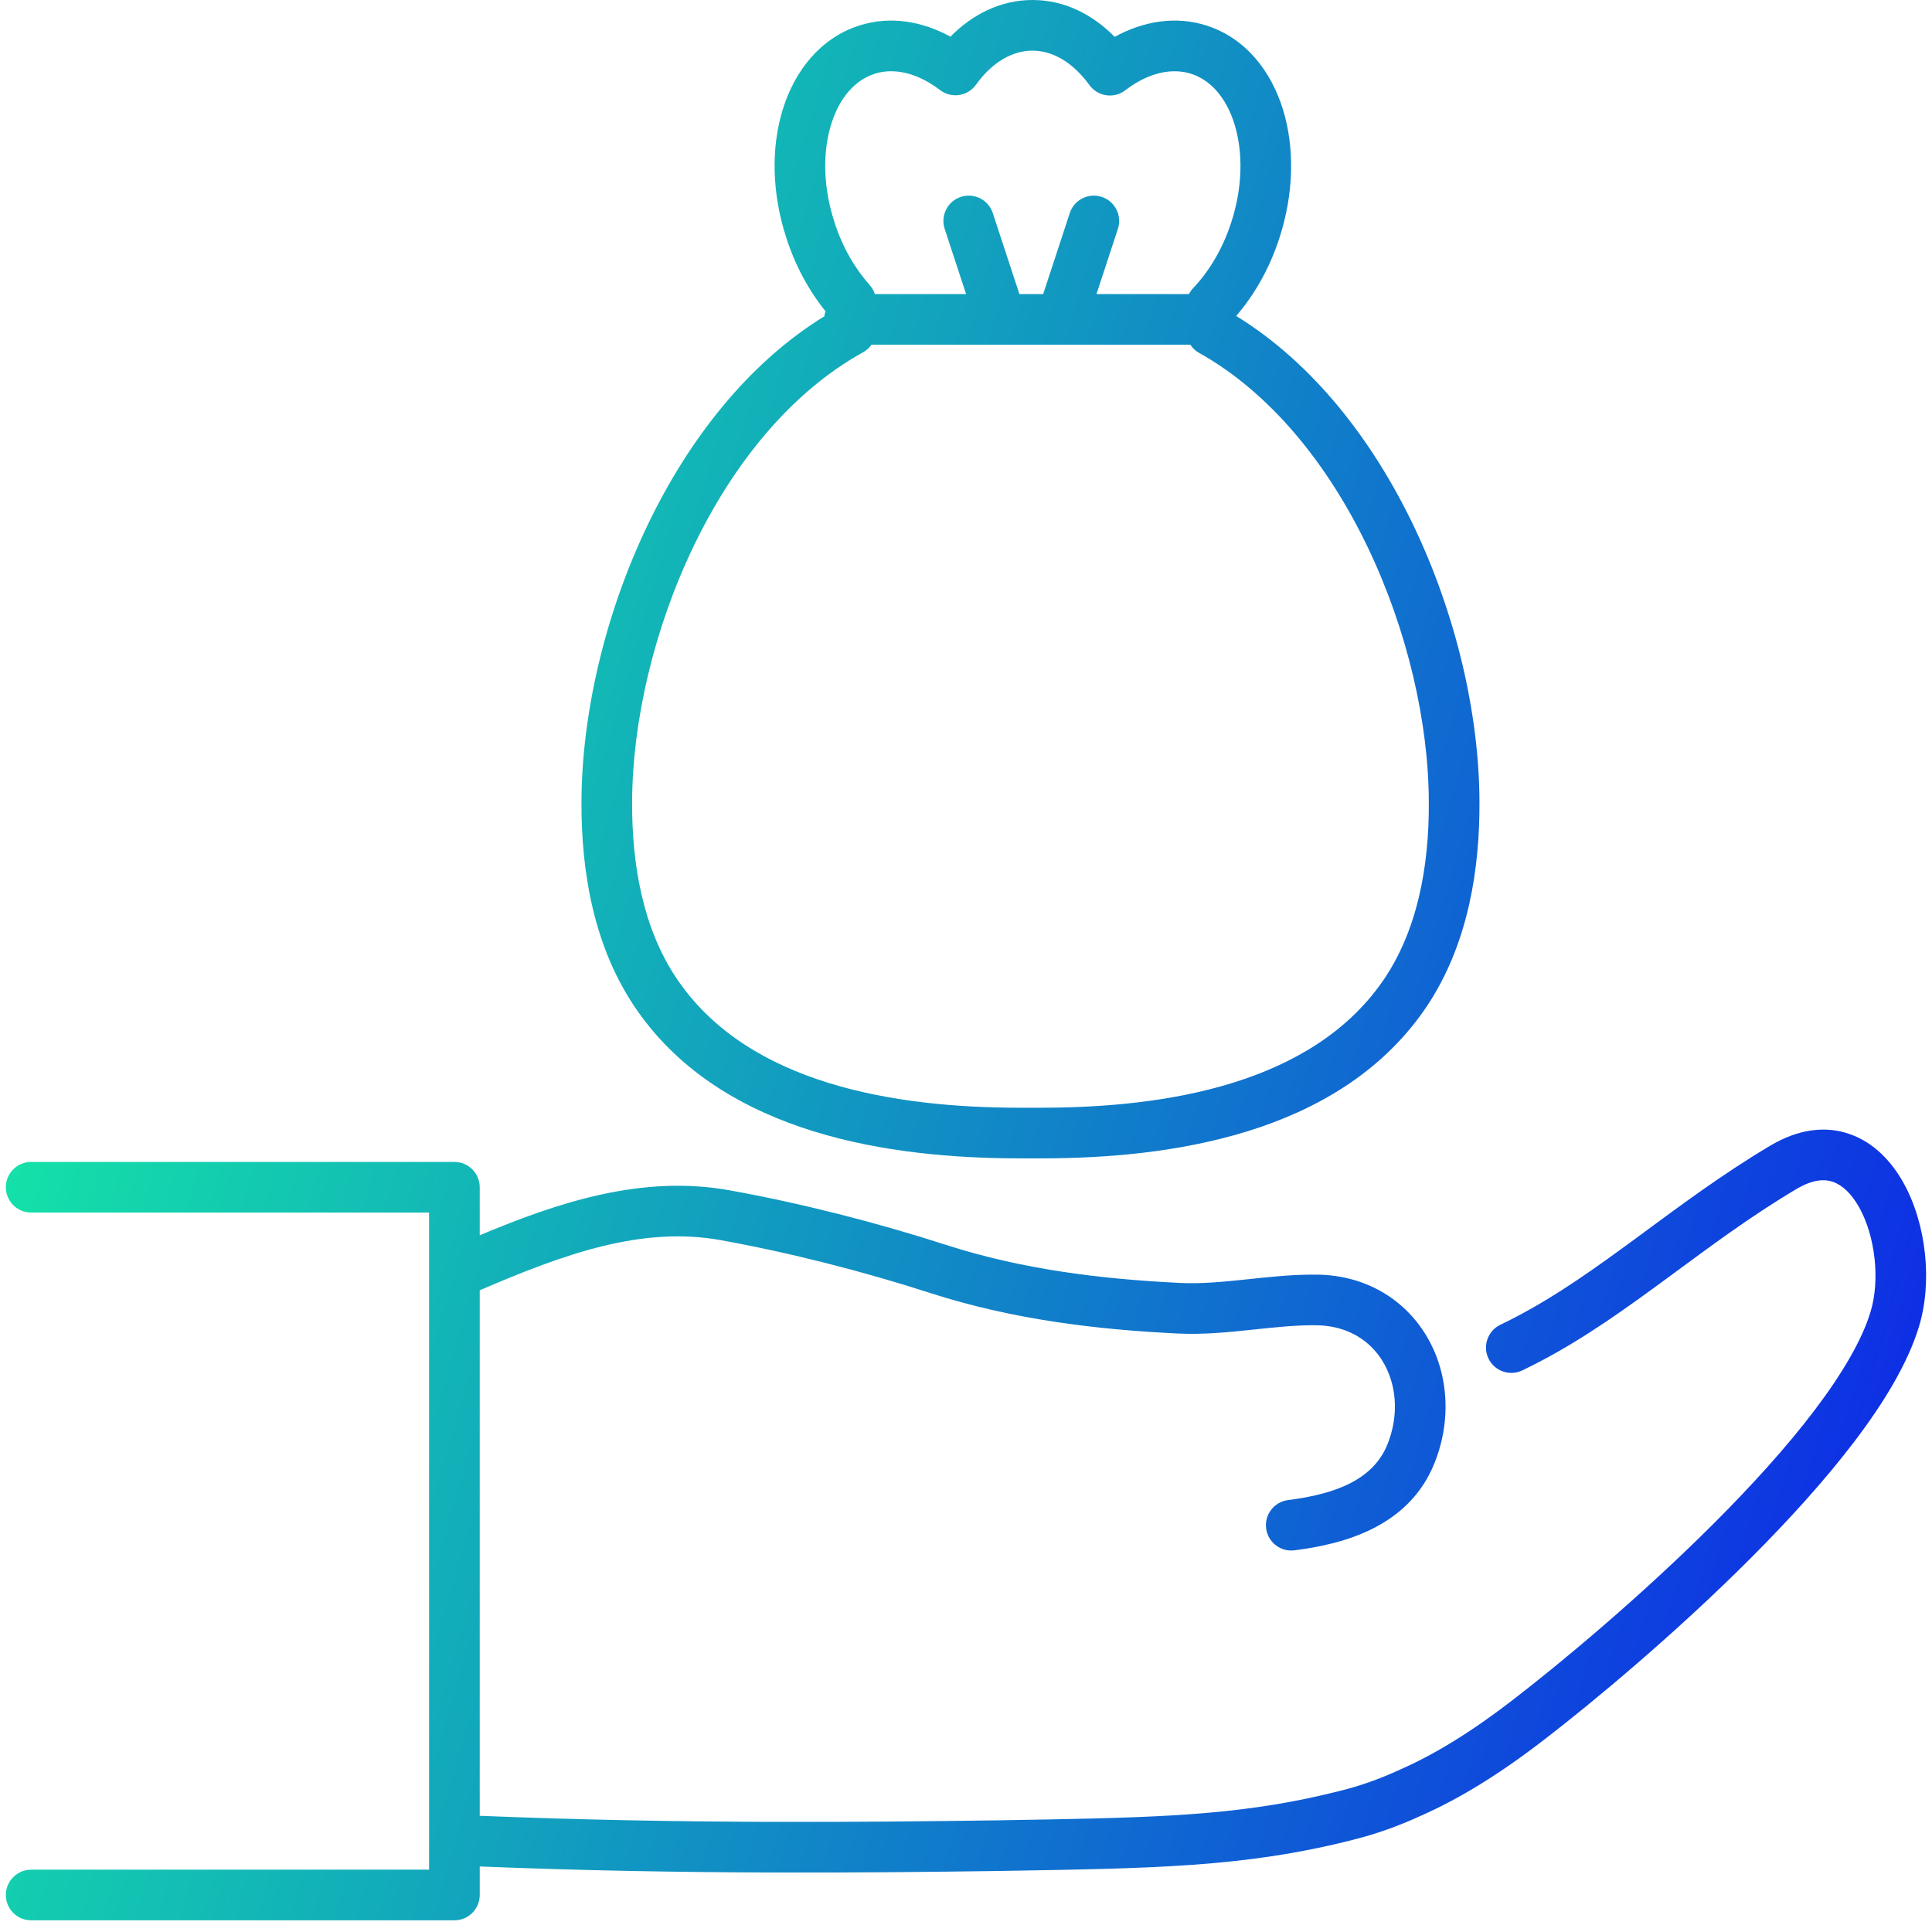 <svg width="124" height="124" viewBox="0 0 124 124" fill="none" xmlns="http://www.w3.org/2000/svg">
<path d="M113.664 73.506C115.404 72.48 117.154 72.228 118.752 72.798C120.293 73.348 121.41 74.562 122.159 75.898C123.633 78.529 124.046 82.268 123.158 85.163C122.444 87.507 120.904 90.039 119.014 92.526C117.106 95.037 114.761 97.609 112.33 100.041C107.468 104.905 102.169 109.301 99.101 111.663L99.1 111.662C96.257 113.856 93.697 115.434 91.214 116.53C89.73 117.214 88.281 117.723 86.85 118.079L86.851 118.08C79.842 119.866 73.947 119.916 63.967 120.085H63.962C55.944 120.194 43.981 120.331 30.79 119.794V121.625C30.79 122.522 30.062 123.25 29.165 123.25H2C1.103 123.25 0.375 122.522 0.375 121.625C0.375 120.728 1.103 120 2 120H27.54V77.825H2C1.103 77.825 0.375 77.098 0.375 76.2C0.375 75.303 1.103 74.575 2 74.575H29.165C30.062 74.575 30.79 75.303 30.79 76.2V79.282C35.816 77.174 41.194 75.381 46.828 76.397C51.398 77.22 56.292 78.468 60.741 79.908C65.599 81.468 70.634 82.096 75.769 82.343H75.768C77.117 82.406 78.486 82.274 79.981 82.116C81.255 81.982 82.635 81.826 84.041 81.81L84.645 81.811L84.655 81.811C88.516 81.907 91.299 84.307 92.332 87.449L92.427 87.756V87.757C92.978 89.673 92.896 91.822 92.081 93.875C90.448 97.989 86.264 99.101 83.079 99.503C82.189 99.615 81.375 98.984 81.263 98.094C81.151 97.204 81.782 96.391 82.672 96.278C85.747 95.89 88.152 94.961 89.06 92.676C89.614 91.279 89.652 89.868 89.304 88.655C88.722 86.637 87.05 85.122 84.575 85.061V85.06C83.207 85.035 81.832 85.189 80.321 85.349C78.846 85.504 77.245 85.665 75.614 85.589H75.612C70.327 85.335 64.981 84.683 59.748 83.003L59.745 83.002C55.425 81.603 50.67 80.391 46.252 79.595C41.193 78.683 36.214 80.476 30.79 82.815V116.542C43.935 117.081 55.874 116.944 63.912 116.835L67.485 116.773C75.373 116.625 80.299 116.396 86.049 114.931L86.059 114.928C87.284 114.624 88.542 114.184 89.855 113.579C89.863 113.575 89.871 113.571 89.88 113.567C92.069 112.604 94.411 111.177 97.117 109.089L97.118 109.087C100.104 106.789 105.291 102.485 110.031 97.743C112.401 95.372 114.637 92.914 116.426 90.561C118.232 88.184 119.502 86.014 120.05 84.216L120.051 84.213C120.677 82.174 120.368 79.351 119.324 77.487C118.814 76.576 118.222 76.06 117.66 75.859C117.156 75.68 116.411 75.659 115.315 76.305C112.348 78.064 109.72 80.036 107.064 81.99C104.433 83.926 101.769 85.85 98.849 87.38L98.848 87.379C98.474 87.576 98.089 87.772 97.694 87.959C96.883 88.343 95.914 87.996 95.53 87.185C95.147 86.373 95.494 85.405 96.305 85.022C96.648 84.859 96.992 84.685 97.336 84.503L97.341 84.5C100.015 83.1 102.496 81.316 105.138 79.372C107.754 77.447 110.525 75.367 113.661 73.507L113.664 73.506ZM66.265 0C68.334 0 70.138 0.943 71.544 2.365C73.363 1.366 75.447 0.992 77.468 1.649H77.467C79.951 2.456 81.579 4.561 82.339 7.014C83.1 9.47 83.05 12.415 82.11 15.294C81.485 17.214 80.527 18.904 79.342 20.279C84.292 23.325 88.103 28.274 90.707 33.7C93.452 39.419 94.928 45.812 94.955 51.404L94.95 52.264C94.875 56.581 93.988 61.149 91.371 64.888L91.37 64.889C88.564 68.888 84.454 71.246 80.084 72.603C75.722 73.957 71.007 74.346 66.825 74.346H65.455C61.271 74.346 56.554 73.957 52.194 72.603C47.827 71.246 43.72 68.889 40.92 64.89C38.117 60.901 37.294 55.968 37.32 51.406C37.349 45.793 38.831 39.379 41.589 33.648C44.186 28.253 47.979 23.334 52.908 20.3C52.922 20.187 52.947 20.079 52.982 19.975C51.918 18.659 51.053 17.071 50.475 15.292L50.476 15.291C49.532 12.412 49.481 9.469 50.243 7.013C51.004 4.56 52.636 2.456 55.118 1.649C57.13 0.993 59.194 1.368 61.001 2.353C62.405 0.928 64.215 0 66.265 0ZM55.932 22.125C55.794 22.32 55.613 22.489 55.391 22.612C50.786 25.157 47.084 29.726 44.518 35.058C41.955 40.381 40.596 46.322 40.57 51.424V51.425C40.547 55.52 41.275 59.55 43.372 62.717L43.579 63.022L43.581 63.023C45.845 66.258 49.241 68.282 53.159 69.499C57.085 70.718 61.44 71.096 65.455 71.096H66.825C70.838 71.096 75.192 70.718 79.12 69.499C83.04 68.282 86.441 66.257 88.71 63.023C90.958 59.811 91.734 55.652 91.705 51.427V51.423C91.681 46.342 90.327 40.421 87.776 35.106C85.222 29.784 81.538 25.213 76.961 22.648C76.726 22.517 76.538 22.335 76.399 22.125H55.932ZM66.265 3.25C65.003 3.25 63.694 3.965 62.642 5.436C62.386 5.793 61.996 6.031 61.562 6.097C61.127 6.162 60.684 6.048 60.335 5.782C58.84 4.643 57.339 4.342 56.125 4.739L56.122 4.74C54.91 5.134 53.888 6.23 53.347 7.976C52.84 9.608 52.807 11.69 53.431 13.851L53.565 14.283L53.565 14.288C54.084 15.885 54.88 17.244 55.816 18.292C55.972 18.466 56.083 18.666 56.15 18.875H62.006L60.631 14.688C60.351 13.835 60.816 12.917 61.668 12.637C62.521 12.357 63.439 12.821 63.719 13.674L65.427 18.875H66.953L68.661 13.674C68.941 12.821 69.859 12.357 70.712 12.637C71.564 12.917 72.029 13.835 71.749 14.688L70.374 18.875H76.31C76.379 18.74 76.467 18.613 76.576 18.497C77.601 17.417 78.465 15.99 79.019 14.287L79.02 14.286C79.776 11.97 79.774 9.717 79.234 7.975C78.694 6.229 77.674 5.134 76.463 4.74H76.462C75.234 4.341 73.715 4.646 72.227 5.792C71.879 6.06 71.438 6.176 71.004 6.113C70.57 6.051 70.179 5.815 69.921 5.46C68.839 3.971 67.533 3.25 66.265 3.25Z" fill="url(#paint0_linear_2026_202)"/>
<defs>
<linearGradient id="paint0_linear_2026_202" x1="0.375" y1="1.372" x2="146.635" y2="43.661" gradientUnits="userSpaceOnUse">
<stop stop-color="#15FF9E"/>
<stop offset="1" stop-color="#0D1FEA"/>
</linearGradient>
</defs>
</svg>
